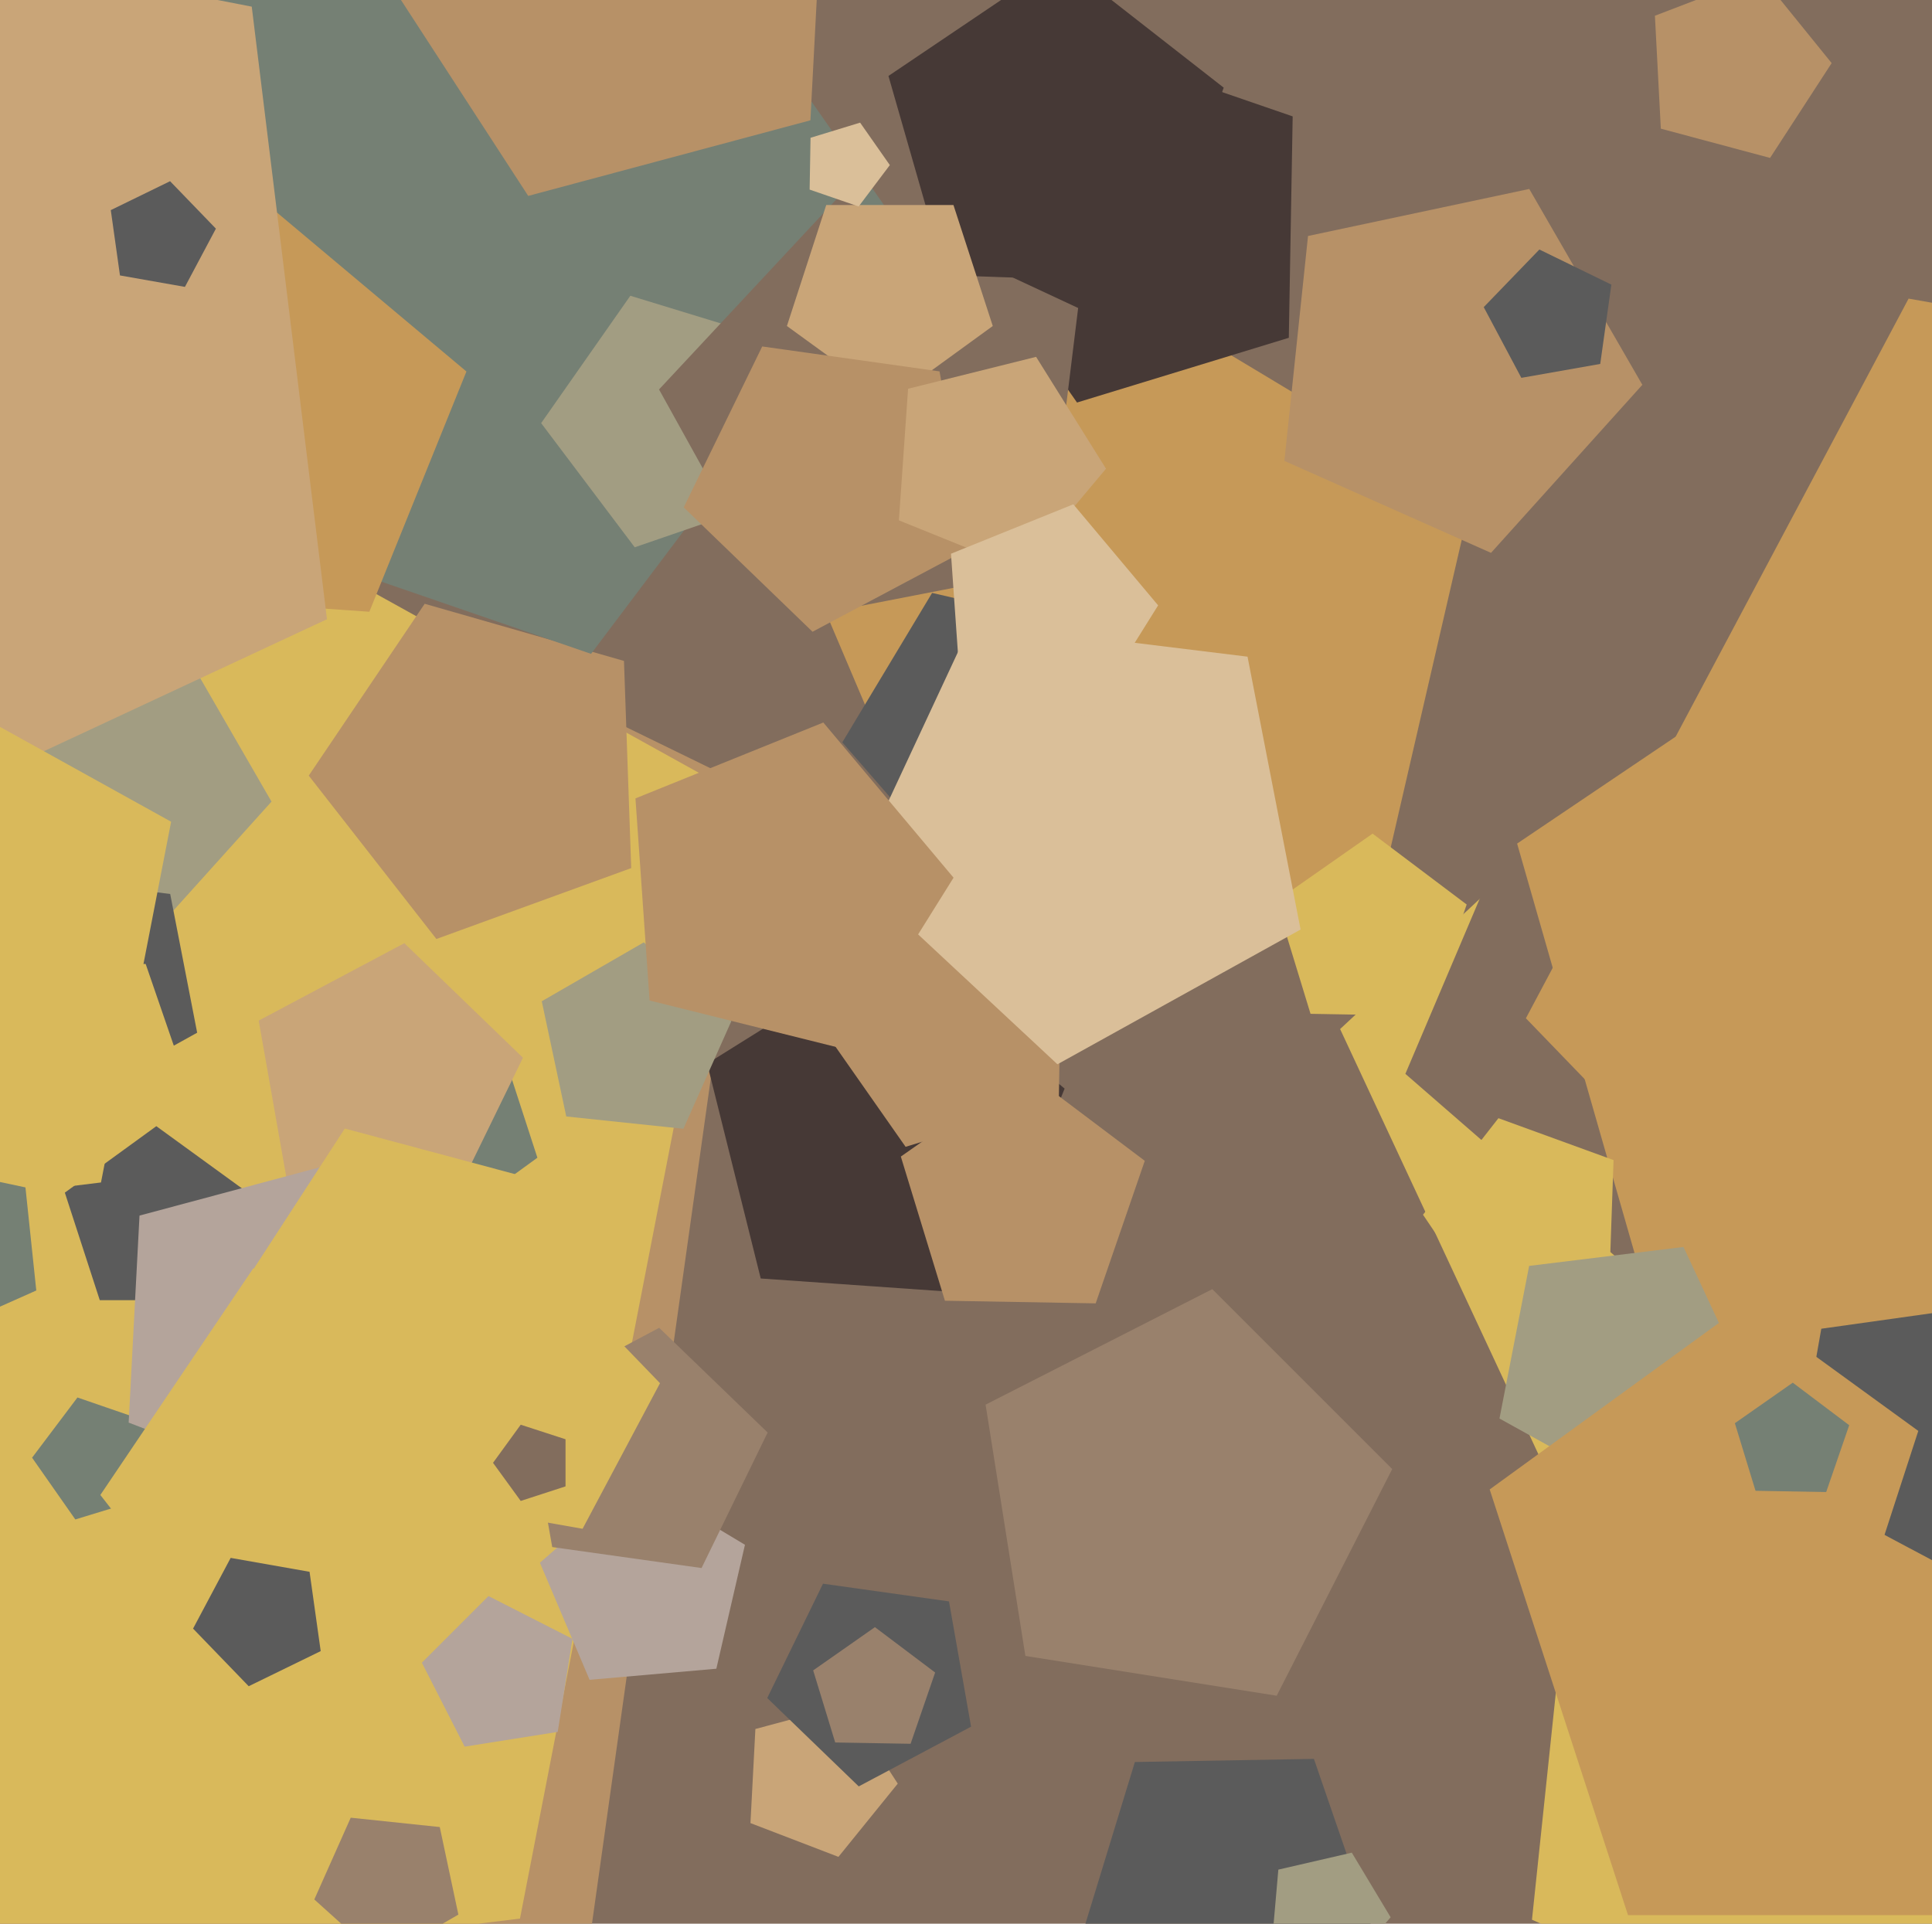 <svg xmlns="http://www.w3.org/2000/svg" width="482px" height="480px">
  <rect width="482" height="480" fill="rgb(130,109,93)"/>
  <polygon points="146.274,490.054 -145.47,541.496 -284.548,279.928 -78.759,66.828 187.503,196.693" fill="rgb(183,145,103)"/>
  <polygon points="129.726,478.719 -153.809,513.533 -274.535,254.633 -65.614,59.811 184.233,198.304" fill="rgb(217,185,91)"/>
  <polygon points="244.906,322.858 189.789,319.004 176.422,265.393 223.279,236.114 265.604,271.63" fill="rgb(70,57,54)"/>
  <polygon points="545.614,373.882 397.429,392.077 334.333,256.767 443.523,154.947 574.101,227.327" fill="rgb(217,185,91)"/>
  <polygon points="157.478,216.604 108.872,234.296 77.027,193.536 105.951,150.654 155.672,164.911" fill="rgb(183,145,103)"/>
  <polygon points="36.778,373.629 18.791,379.128 8.002,363.721 19.322,348.699 37.106,354.823" fill="rgb(117,128,116)"/>
  <polygon points="53.107,324.416 24.893,324.416 16.175,297.584 39.0,281.0 61.825,297.584" fill="rgb(91,91,91)"/>
  <polygon points="264.154,274.462 225.931,286.148 203.005,253.407 227.059,221.486 264.851,234.498" fill="rgb(183,145,103)"/>
  <polygon points="225.983,58.937 147.453,163.15 24.074,120.667 26.351,-9.801 151.138,-47.953" fill="rgb(117,128,116)"/>
  <polygon points="178.714,416.377 147.094,419.144 134.692,389.926 158.647,369.103 185.854,385.45" fill="rgb(180,164,155)"/>
  <polygon points="175.023,391.254 137.771,386.019 131.239,348.972 164.454,331.311 191.514,357.443" fill="rgb(153,129,108)"/>
  <polygon points="543.891,284.855 441.11,346.612 350.614,267.945 397.466,157.569 516.918,168.02" fill="rgb(130,109,93)"/>
  <polygon points="134.07,288.871 116.0,302.0 97.93,288.871 104.832,267.629 127.168,267.629" fill="rgb(117,128,116)"/>
  <polygon points="343.733,225.414 240.677,234.431 200.255,139.204 278.33,71.335 367.004,124.616" fill="rgb(198,153,88)"/>
  <polygon points="639.3,414.253 434.875,407.114 378.493,210.488 548.073,96.106 709.26,222.039" fill="rgb(198,153,88)"/>
  <polygon points="318.515,423.114 255.816,413.184 245.886,350.485 302.447,321.665 347.335,366.553" fill="rgb(153,129,108)"/>
  <polygon points="356.339,253.479 326.955,252.966 318.362,224.861 342.436,208.004 365.908,225.691" fill="rgb(217,185,91)"/>
  <polygon points="342.34,481.11 306.663,507.994 270.07,482.372 283.131,439.652 327.796,438.872" fill="rgb(91,91,91)"/>
  <polygon points="202.183,30.018 131.781,48.882 92.085,-12.245 137.953,-68.887 205.998,-42.768" fill="rgb(183,145,103)"/>
  <polygon points="195.032,123.928 158.352,136.558 135.005,105.576 157.256,73.798 194.355,85.14" fill="rgb(162,157,130)"/>
  <polygon points="579.419,437.08 496.039,529.684 382.201,479.0 395.227,355.072 517.114,329.164" fill="rgb(217,185,91)"/>
  <polygon points="321.536,84.285 268.698,100.439 237.007,55.18 270.259,11.054 322.5,29.042" fill="rgb(70,57,54)"/>
  <polygon points="170.5,281.651 141.272,278.579 135.161,249.832 160.613,235.137 182.454,254.802" fill="rgb(162,157,130)"/>
  <polygon points="92.146,152.643 27.647,148.132 12.005,85.397 66.837,51.134 116.366,92.694" fill="rgb(198,153,88)"/>
  <polygon points="260.956,142.192 196.333,154.753 164.417,97.175 209.315,49.029 268.979,76.851" fill="rgb(130,109,93)"/>
  <polygon points="441.601,39.406 414.348,32.104 412.872,3.929 439.212,-6.182 456.967,15.744" fill="rgb(183,145,103)"/>
  <polygon points="67.737,200.017 29.98,241.951 -21.569,219.0 -15.671,162.882 39.523,151.15" fill="rgb(162,157,130)"/>
  <polygon points="81.575,154.51 -57.996,219.593 -163.024,106.965 -88.363,-27.726 62.807,1.658" fill="rgb(201,165,120)"/>
  <polygon points="704.75,311.219 521.959,400.372 380.684,254.077 476.162,74.509 676.446,109.824" fill="rgb(198,153,88)"/>
  <polygon points="278.715,201.056 238.677,218.052 210.141,185.225 232.543,147.941 274.924,157.726" fill="rgb(91,91,91)"/>
  <polygon points="287.604,70.478 235.911,68.672 221.654,18.951 264.536,-9.973 305.296,21.872" fill="rgb(70,57,54)"/>
  <polygon points="409.737,96.017 371.98,137.951 320.431,115.0 326.329,58.882 381.523,47.15" fill="rgb(183,145,103)"/>
  <polygon points="346.939,478.394 334.599,492.59 317.285,485.241 318.925,466.503 337.252,462.272" fill="rgb(162,157,130)"/>
  <polygon points="112.432,300.903 71.687,295.177 64.542,254.657 100.871,235.341 130.468,263.922" fill="rgb(201,165,120)"/>
  <polygon points="247.679,81.343 222.0,100.0 196.321,81.343 206.13,51.157 237.87,51.157" fill="rgb(201,165,120)"/>
  <polygon points="324.472,231.934 263.81,265.56 213.084,218.258 242.396,155.397 311.238,163.85" fill="rgb(218,191,153)"/>
  <polygon points="112.94,333.303 80.388,373.501 32.098,354.964 34.806,303.31 84.768,289.922" fill="rgb(180,164,155)"/>
  <polygon points="242.154,136.658 202.711,157.63 170.577,126.599 190.16,86.448 234.397,92.665" fill="rgb(183,145,103)"/>
  <polygon points="401.488,320.007 372.107,328.432 355.016,303.093 373.833,279.007 402.555,289.461" fill="rgb(217,185,91)"/>
  <polygon points="132.708,339.241 89.906,355.671 61.053,320.041 86.024,281.59 130.309,293.457" fill="rgb(217,185,91)"/>
  <polygon points="436.394,346.297 408.022,372.754 374.092,353.946 381.494,315.865 419.999,311.138" fill="rgb(162,157,130)"/>
  <polygon points="399.229,90.809 379.548,94.279 370.165,76.634 384.048,62.258 402.01,71.019" fill="rgb(91,91,91)"/>
  <polygon points="131.084,403.433 67.013,426.753 25.035,373.024 63.163,316.498 128.705,335.292" fill="rgb(217,185,91)"/>
  <polygon points="49.189,257.679 18.344,274.776 -7.449,250.724 7.456,218.761 42.46,223.059" fill="rgb(91,91,91)"/>
  <polygon points="25.196,295.046 -65.815,306.22 -104.567,223.117 -37.506,160.581 42.692,205.036" fill="rgb(217,185,91)"/>
  <polygon points="273.354,325.213 235.742,324.556 224.743,288.582 255.558,267.005 285.602,289.644" fill="rgb(183,145,103)"/>
  <polygon points="211.108,261.869 162.06,249.64 158.534,199.213 205.403,180.277 237.895,219" fill="rgb(183,145,103)"/>
  <polygon points="145.343,381.458 104.823,374.313 99.097,333.568 136.078,315.532 164.659,345.129" fill="rgb(217,185,91)"/>
  <polygon points="275.932,116.953 254.774,142.168 224.255,129.838 226.551,97.002 258.489,89.039" fill="rgb(201,165,120)"/>
  <polygon points="223.973,445.047 209.176,463.319 187.227,454.893 188.457,431.414 211.167,425.328" fill="rgb(201,165,120)"/>
  <polygon points="221.998,41.192 214.216,51.519 201.989,47.309 202.215,34.38 214.581,30.599" fill="rgb(218,191,153)"/>
  <polygon points="46.137,71.583 29.929,68.725 27.639,52.427 42.431,45.213 53.864,57.052" fill="rgb(91,91,91)"/>
  <polygon points="517.84,477.857 406.16,477.857 371.65,371.643 462.0,306.0 552.35,371.643" fill="rgb(198,153,88)"/>
  <polygon points="9.053,322.0 -14.574,332.519 -31.879,313.3 -18.948,290.902 6.349,296.279" fill="rgb(117,128,116)"/>
  <polygon points="80.01,411.981 62.048,420.742 48.165,406.366 57.548,388.721 77.229,392.191" fill="rgb(91,91,91)"/>
  <polygon points="511.483,361.904 482.732,389.669 447.441,370.905 454.382,331.542 493.962,325.98" fill="rgb(91,91,91)"/>
  <polygon points="271.489,178.961 239.551,170.998 237.255,138.162 267.774,125.832 288.932,151.047" fill="rgb(218,191,153)"/>
  <polygon points="468.046,389.461 433.954,389.461 423.419,357.039 451.0,337.0 478.581,357.039" fill="rgb(198,153,88)"/>
  <polygon points="141.09,370.878 129.91,374.511 123.0,365.0 129.91,355.489 141.09,359.122" fill="rgb(130,109,93)"/>
  <polygon points="139.142,432.142 115.92,435.82 105.246,414.871 121.871,398.246 142.82,408.92" fill="rgb(180,164,155)"/>
  <polygon points="242.267,430.836 214.242,445.737 191.41,423.689 205.324,395.16 236.756,399.578" fill="rgb(91,91,91)"/>
  <polygon points="227.177,435.106 208.371,434.778 202.872,416.791 218.279,406.002 233.301,417.322" fill="rgb(153,129,108)"/>
  <polygon points="455.604,372.287 437.973,371.98 432.817,355.116 447.262,345.002 461.345,355.614" fill="rgb(117,128,116)"/>
  <polygon points="45.908,268.309 22.436,285.996 -1.638,269.139 6.955,241.034 36.339,240.521" fill="rgb(217,185,91)"/>
  <polygon points="114.357,477.728 95.014,488.896 78.415,473.95 87.5,453.546 109.713,455.88" fill="rgb(153,129,108)"/>
</svg>